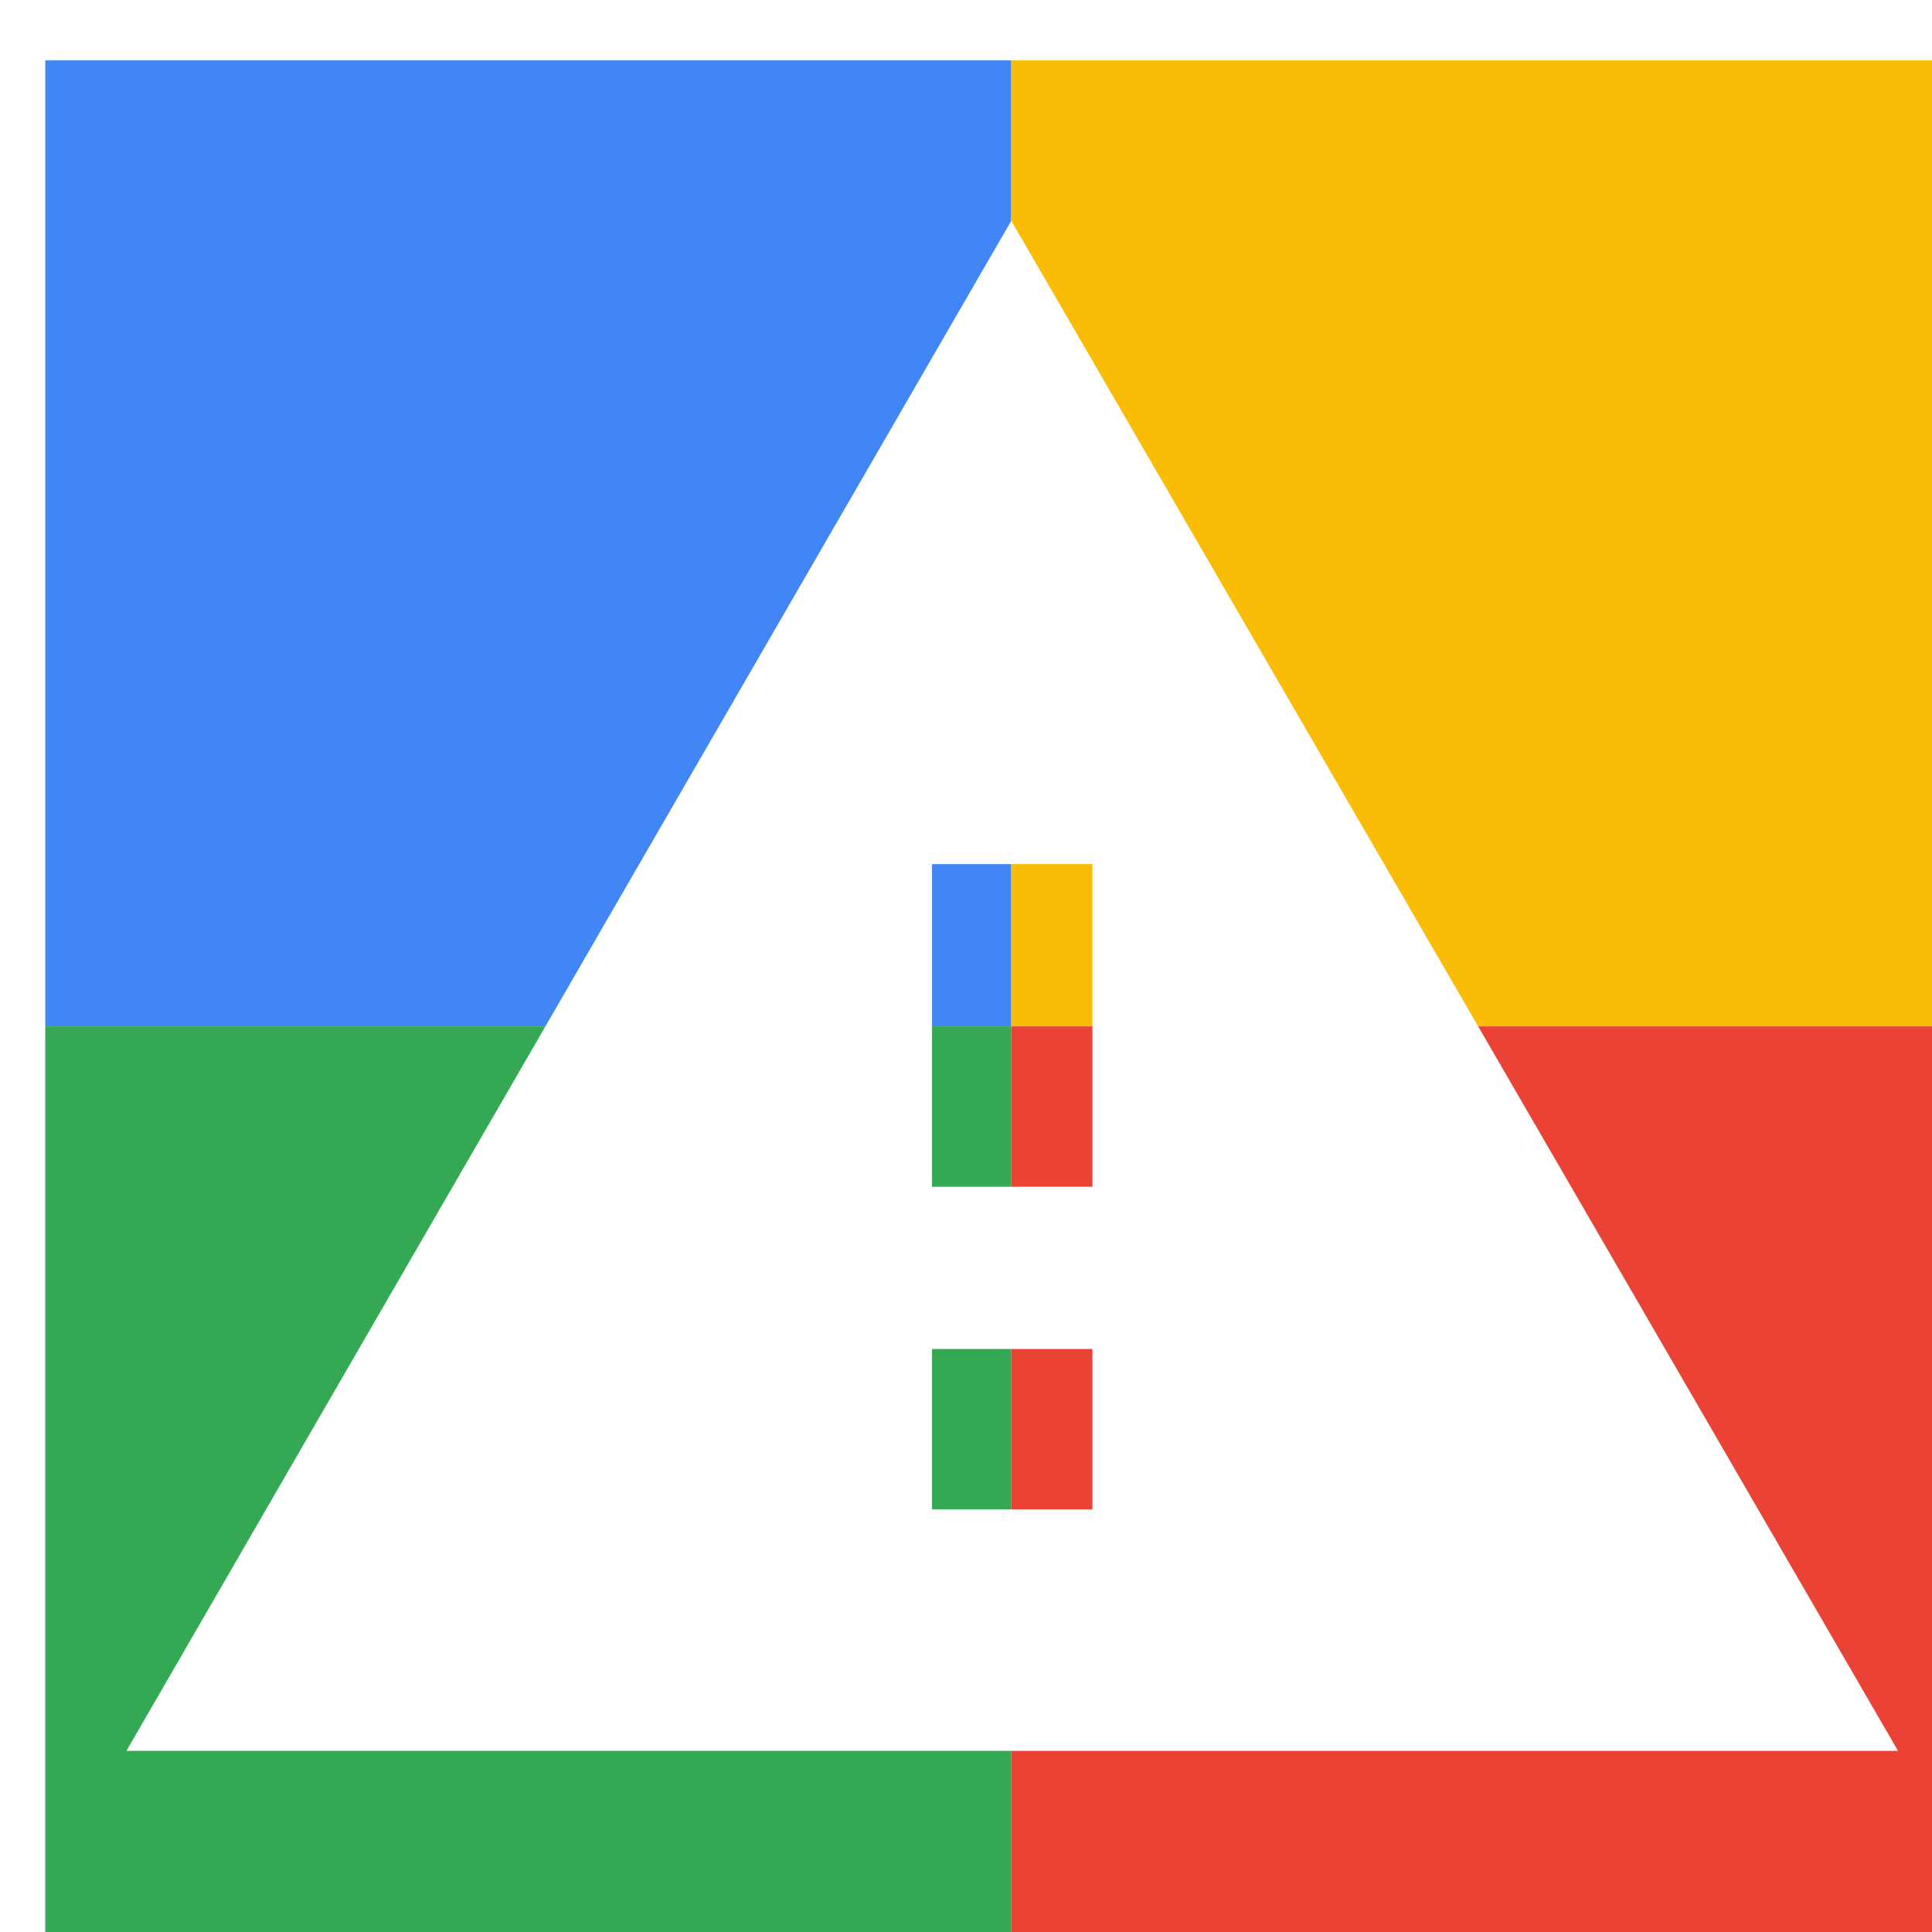 <svg viewBox="0 0 1024 1024"  xmlns="http://www.w3.org/2000/svg">
<defs>
 <filter id="f1" x="0" y="0" width="200%" height="200%">
  <feOffset result="offOut" in="SourceAlpha" dx="24" dy="32" />
  <feGaussianBlur result="blurOut" in="offOut" stdDeviation="16" />
  <feBlend in="SourceGraphic" in2="blurOut" mode="normal" />
 </filter>
<g id="base">
 <rect x="0" y="0" width="512" height="512" fill="#4285F4" />
 <rect x="0" y="512" width="512" height="512" fill="#34A853" />
 <rect x="512" y="0" width="512" height="512" fill="#FBBC05" />
 <rect x="512" y="512" width="512" height="512" fill="#EA4335"/>
</g> <g id="asset216" desc="Material Icons (Apache 2.0)/UI Actions/report problem">
  <path d="M43 896 h939 L512 85 43 896 zm512 -128 h-85 v-85 h85 v85 zm0 -171 h-85 v-171 h85 v171 z" />
 </g>
</defs>
<g filter="url(#f1)">
 <use href="#base" />
 <use href="#asset216" fill="white" />
</g>
</svg>